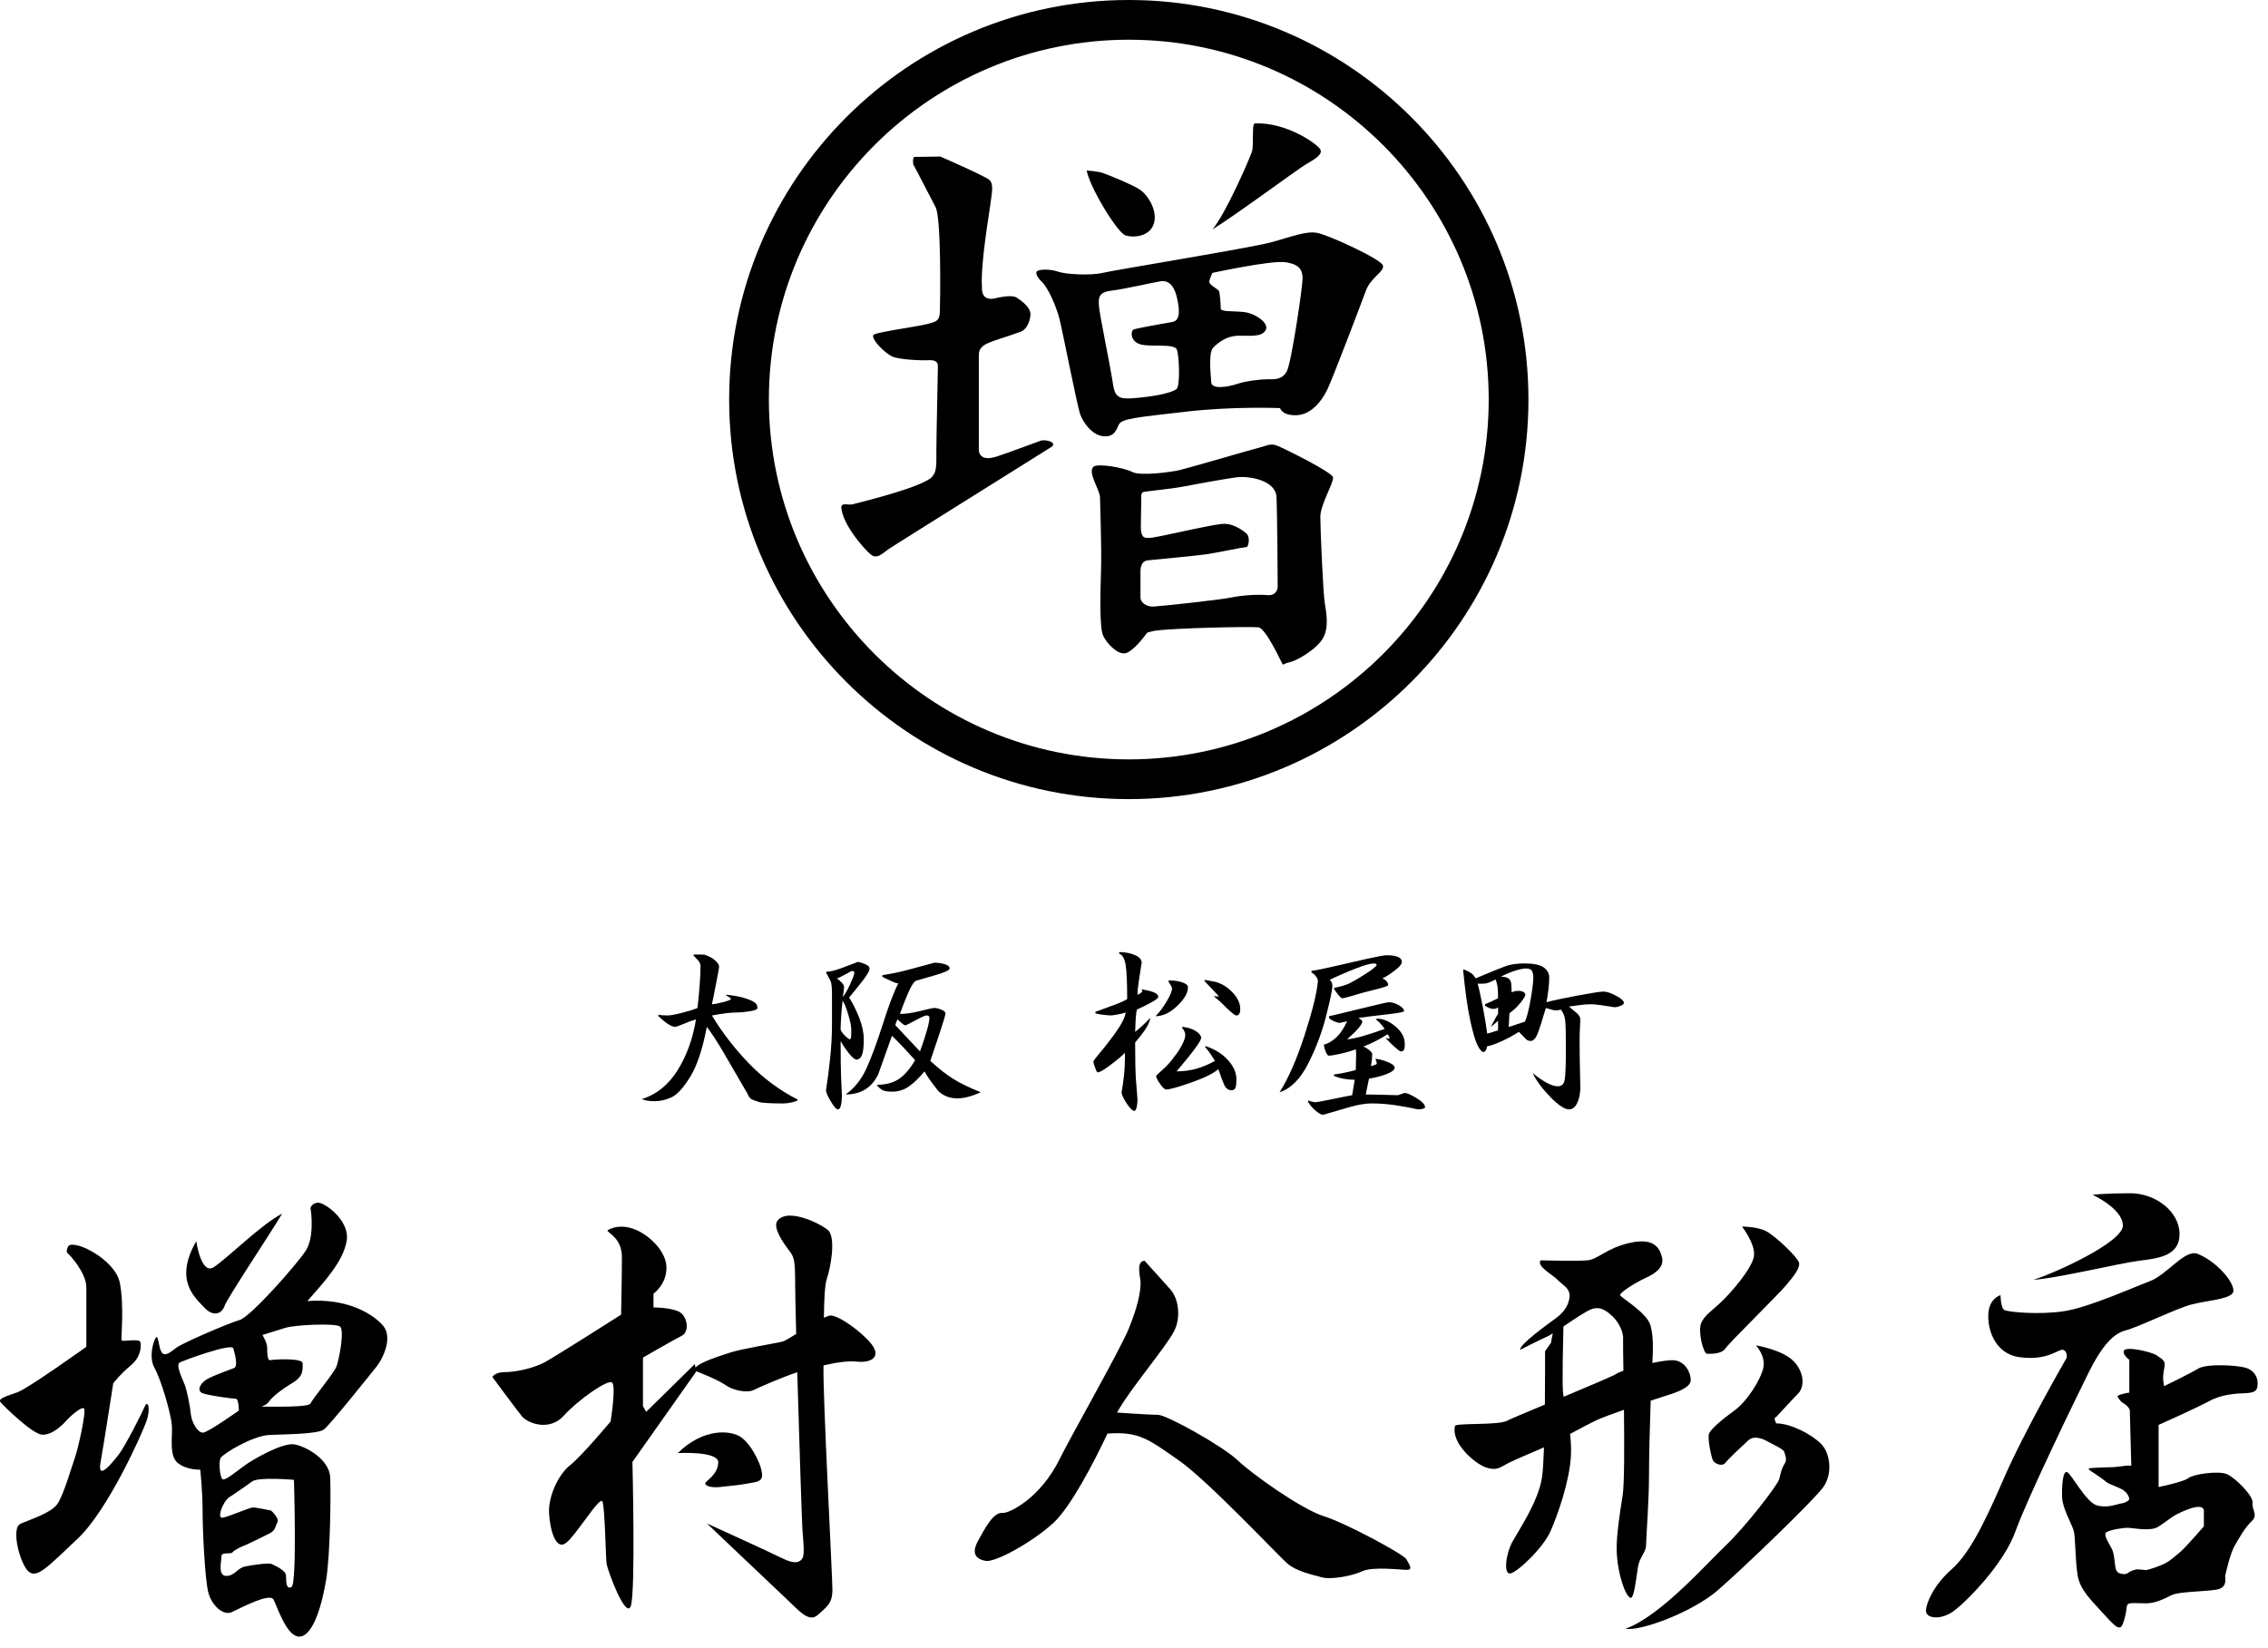 <?xml version="1.0" encoding="utf-8"?>
<!-- Generator: Adobe Illustrator 14.0.0, SVG Export Plug-In . SVG Version: 6.00 Build 43363)  -->
<!DOCTYPE svg PUBLIC "-//W3C//DTD SVG 1.1//EN" "http://www.w3.org/Graphics/SVG/1.1/DTD/svg11.dtd">
<svg version="1.1" id="レイヤー_1" xmlns="http://www.w3.org/2000/svg" xmlns:xlink="http://www.w3.org/1999/xlink" x="0px"
	 y="0px" width="172px" height="125px" viewBox="0 0 172 125" enable-background="new 0 0 172 125" xml:space="preserve">
<g>
	<path d="M69.328,11.904l1.979-0.029c0,0,3.338,1.447,3.723,1.772c0.384,0.325,0.147,1.182,0.089,1.772
		c-0.06,0.591-0.769,4.49-0.65,6.381c-0.044,1.223,1.122,0.797,1.122,0.797s1.106-0.267,1.484-0.035
		c0.619,0.38,1.074,0.861,1.074,1.245c0,0.384-0.193,1.153-0.756,1.36c-2.211,0.813-3.161,0.827-3.161,1.772s0,6.587,0,7.149
		c0,0.561,0.443,0.827,1.3,0.561s2.926-1.063,3.368-1.211s1.33,0.147,0.827,0.472c-0.503,0.326-11.964,7.475-12.378,7.77
		c-0.413,0.296-0.827,0.739-1.271,0.414c-0.443-0.324-2.156-2.245-2.274-3.574c-0.03-0.443,0.562-0.177,0.857-0.266
		c0.295-0.089,5.553-1.33,6.085-2.157c0.295-0.413,0.266-0.827,0.266-1.891s0.117-6.115,0.117-6.439
		c0-0.325-0.235-0.473-0.708-0.443s-2.127-0.029-2.719-0.267c-0.59-0.235-1.801-1.477-1.417-1.683s3.396-0.62,4.047-0.798
		c0.65-0.177,0.916-0.207,0.945-0.916s0.119-7.12-0.325-7.947c-0.443-0.827-1.653-3.22-1.684-3.22
		C69.24,12.495,69.211,11.934,69.328,11.904z"/>
	<path d="M82.412,12.933c0,0,0.839,0.06,1.199,0.18c0.36,0.12,2.22,0.87,2.818,1.26c0.602,0.39,1.381,1.59,1.08,2.579
		c-0.3,0.99-1.528,1.109-2.159,0.9C84.721,17.641,82.621,14.163,82.412,12.933z"/>
	<path d="M95.157,9.364c-0.241,0.013-0.06,1.65-0.21,2.13s-1.979,4.708-2.999,5.908c1.89-1.169,6.328-4.475,7.047-4.907
		c0.721-0.431,1.32-0.761,1.141-1.151C99.955,10.954,97.556,9.245,95.157,9.364z"/>
	<path d="M104.874,20.13c-0.15-0.479-4.078-2.279-4.949-2.459c-0.869-0.18-2.009,0.3-3.568,0.72s-11.876,2.099-12.745,2.31
		c-0.87,0.209-2.759,0.12-3.358-0.09c-0.601-0.21-1.471-0.21-1.649,0c0,0-0.12,0.27,0.39,0.75c0.51,0.479,1.109,1.889,1.35,2.819
		c0.24,0.93,1.349,6.657,1.589,7.287c0.241,0.63,0.9,1.529,1.71,1.62c0.809,0.09,0.989-0.39,1.199-0.87
		c0.211-0.479,1.5-0.57,5.099-0.989c3.599-0.42,7.137-0.271,7.137-0.271s0.12,0.57,1.23,0.54c1.109-0.03,1.919-1.049,2.339-1.919
		c0.42-0.869,2.549-6.477,2.938-7.527S105.024,20.61,104.874,20.13z M89.22,29.517c-0.3,0.24-1.38,0.48-2.13,0.569
		c-0.749,0.091-1.829,0.241-2.188,0.03c-0.36-0.209-0.421-0.45-0.57-1.439c-0.149-0.989-0.959-4.889-0.989-5.458
		s-0.091-1.049,0.93-1.169c1.02-0.12,3.391-0.673,3.778-0.72c0.75-0.09,1.08,0.629,1.229,1.349c0.111,0.529,0.33,1.62-0.359,1.74
		c-0.69,0.12-2.699,0.48-2.938,0.57c-0.241,0.09-0.301,0.93,0.539,1.14c0.839,0.21,2.549-0.09,2.729,0.39
		C89.429,26.999,89.52,29.277,89.22,29.517z M97.587,28.167c-0.36,0.66-0.931,0.6-1.44,0.6c-0.509,0-1.619,0.12-2.339,0.36
		c-0.72,0.24-1.919,0.419-1.949-0.12c-0.029-0.54-0.239-2.249,0.15-2.639c0.39-0.39,0.989-0.87,1.859-0.9s1.829,0.15,2.129-0.45
		c0.258-0.516-0.811-1.26-1.68-1.35s-1.739,0-1.739-0.271c0-0.27-0.06-1.229-0.149-1.349c-0.091-0.12-0.72-0.45-0.72-0.66
		s0.239-0.689,0.239-0.689s4.438-0.96,5.519-0.81s1.319,0.6,1.319,1.23C98.786,21.75,97.946,27.508,97.587,28.167z"/>
	<path d="M100.13,39.194c0-0.889,1.02-2.588,0.967-2.98c-0.052-0.393-3.712-2.196-4.235-2.405c-0.522-0.21-0.863,0.026-1.307,0.131
		c-0.445,0.104-5.542,1.595-6.118,1.726c-0.575,0.131-2.929,0.47-3.582,0.131c-0.653-0.34-2.623-0.664-2.929-0.393
		c-0.471,0.418,0.498,1.778,0.498,2.327c0,0.549,0.131,3.791,0.077,5.491c-0.052,1.699-0.13,4.366,0.158,4.994
		c0.288,0.627,1.124,1.464,1.699,1.333s1.464-1.307,1.568-1.464c0.104-0.157,0.234-0.131,0.627-0.235
		c1.36-0.209,7.347-0.34,7.896-0.262c0.549,0.079,1.725,2.641,1.804,2.771s0,0,0.575-0.131s2.066-1.02,2.51-1.83
		c0.445-0.811,0.262-1.856,0.131-2.641S100.13,40.083,100.13,39.194z M96.087,45.142c-0.659-0.06-1.859,0-2.699,0.18
		c-0.839,0.18-5.367,0.66-5.908,0.689c-0.539,0.03-0.989-0.33-0.989-0.659c0-0.33,0-1.8,0-2.01s0.03-0.779,0.569-0.84
		c0.54-0.06,3.539-0.33,4.379-0.45s2.64-0.51,3.149-0.569c0.27-0.54,0-0.959,0-0.959s-0.93-0.9-1.949-0.78s-3.599,0.72-4.229,0.84
		c-0.629,0.119-1.498,0.36-1.709,0.119c-0.21-0.239-0.18-0.659-0.18-0.899c0-0.239,0.029-1.769,0.029-1.919
		c0-0.15-0.06-0.51,0.181-0.569c0.184-0.047,2.13-0.24,2.909-0.391c0.779-0.149,3.208-0.6,4.139-0.719
		c0.93-0.121,2.969,0.209,3.028,1.499c0.061,1.29,0.09,6.508,0.09,6.777C96.896,44.752,96.747,45.202,96.087,45.142z"/>
	<path d="M85.606,60.617c-16.713,0-30.309-13.597-30.309-30.309S68.894,0,85.606,0c16.712,0,30.308,13.596,30.308,30.308
		S102.318,60.617,85.606,60.617L85.606,60.617z M85.606,3.013c-15.051,0-27.296,12.244-27.296,27.295s12.245,27.295,27.296,27.295
		S112.9,45.359,112.9,30.308S100.657,3.013,85.606,3.013L85.606,3.013z"/>
</g>
<g>
	<path d="M53.892,72.615c0.183,0.094,0.336,0.211,0.459,0.348c0.124,0.137,0.186,0.266,0.186,0.389c0,0.047-0.083,0.494-0.247,1.342
		c-0.165,0.85-0.265,1.344-0.302,1.484c0.155,0,0.434-0.051,0.836-0.154s0.604-0.184,0.604-0.24s-0.06-0.113-0.178-0.17
		s-0.188-0.109-0.206-0.156c0.073,0,0.274,0.023,0.604,0.07c0.329,0.049,0.642,0.121,0.939,0.221
		c0.297,0.098,0.514,0.197,0.651,0.297c0.137,0.098,0.206,0.238,0.206,0.416c0,0.104-0.194,0.188-0.583,0.248
		s-0.725,0.092-1.008,0.092c-0.229,0-0.492,0.02-0.789,0.057c-0.297,0.037-0.656,0.094-1.077,0.17
		c0.795,1.311,1.735,2.525,2.818,3.646c1.083,1.123,2.32,2.037,3.71,2.744c-0.046,0.074-0.192,0.141-0.439,0.197
		c-0.247,0.057-0.466,0.086-0.658,0.086h-0.206c-0.402,0-0.784-0.012-1.145-0.037c-0.361-0.023-0.583-0.068-0.665-0.133
		c-0.128-0.029-0.256-0.074-0.384-0.135s-0.238-0.205-0.329-0.432c-0.722-1.254-1.326-2.293-1.81-3.117
		c-0.485-0.824-0.91-1.479-1.275-1.959c-0.32,1.688-0.741,2.953-1.262,3.797c-0.521,0.844-0.997,1.361-1.426,1.555
		c-0.43,0.193-0.846,0.291-1.248,0.291c-0.284,0-0.508-0.02-0.672-0.057c-0.165-0.057-0.274-0.09-0.329-0.1
		c1.116-0.348,2.021-1.076,2.716-2.184c0.694-1.107,1.161-2.396,1.398-3.867c-0.347,0.104-0.674,0.223-0.98,0.359
		s-0.51,0.205-0.61,0.205c-0.265,0-0.686-0.268-1.262-0.805v-0.113c0.064,0.02,0.163,0.033,0.295,0.043
		c0.132,0.008,0.272,0.014,0.418,0.014c0.201,0,0.562-0.066,1.083-0.199c0.521-0.131,0.91-0.254,1.166-0.367
		c0.046-0.34,0.096-0.836,0.151-1.492c0.055-0.654,0.083-1.213,0.083-1.674c0-0.17-0.064-0.32-0.192-0.453s-0.247-0.26-0.356-0.381
		l0.055-0.057c0.458,0,0.718,0.004,0.782,0.014S53.635,72.494,53.892,72.615z"/>
	<path d="M65.053,72.969c0.101,0,0.274,0.051,0.521,0.148c0.247,0.1,0.37,0.215,0.37,0.348c0,0.207-0.258,0.623-0.774,1.25
		s-0.775,0.945-0.775,0.955c0.283,0.443,0.54,0.957,0.769,1.541s0.343,1.127,0.343,1.625c0,0.604-0.051,1.012-0.151,1.223
		c-0.101,0.213-0.232,0.318-0.397,0.318c-0.137,0-0.338-0.168-0.604-0.508s-0.466-0.641-0.604-0.906
		c0,1.273,0.012,2.182,0.034,2.723c0.023,0.543,0.044,1.006,0.062,1.393c0,0.32-0.024,0.58-0.075,0.777
		c-0.05,0.199-0.13,0.297-0.24,0.297c-0.109,0-0.285-0.203-0.527-0.607c-0.242-0.406-0.363-0.688-0.363-0.848
		c0.109-0.689,0.212-1.482,0.309-2.383c0.096-0.9,0.144-1.766,0.144-2.596v-1.441v-0.381v-0.283v-0.197
		c0-0.377-0.019-0.65-0.055-0.82c0-0.057-0.041-0.166-0.123-0.326c-0.083-0.16-0.174-0.33-0.274-0.508l0.055-0.057
		c0.256,0,0.601-0.08,1.035-0.24S64.604,73.139,65.053,72.969z M64.792,73.803c0-0.104-0.06-0.154-0.178-0.154
		c-0.027,0-0.199,0.09-0.515,0.268c-0.315,0.18-0.527,0.279-0.638,0.297c0.128,0.086,0.252,0.191,0.37,0.318
		c0.119,0.127,0.179,0.229,0.179,0.305c0,0.094-0.012,0.227-0.034,0.395c-0.023,0.17-0.048,0.297-0.075,0.383
		c0.137-0.104,0.319-0.406,0.548-0.904C64.678,74.209,64.792,73.906,64.792,73.803z M63.901,75.91
		c-0.037,0.264-0.071,0.641-0.104,1.131s-0.048,0.844-0.048,1.061c0.064,0.16,0.183,0.322,0.356,0.488
		c0.174,0.164,0.288,0.246,0.343,0.246c0.064,0,0.099-0.086,0.104-0.262c0.004-0.174,0.007-0.332,0.007-0.473
		c0-0.254-0.08-0.646-0.24-1.174S64.02,76.061,63.901,75.91z M70.868,73.025c0.229,0,0.478,0.035,0.747,0.105
		c0.27,0.072,0.404,0.182,0.404,0.334c0,0.131-0.389,0.309-1.165,0.529c-0.777,0.221-1.207,0.346-1.289,0.375
		c-0.156,0-0.336,0.209-0.542,0.629s-0.464,1.059-0.775,1.916c0.43,0,0.949-0.076,1.557-0.227c0.608-0.15,0.949-0.227,1.022-0.227
		c0.183,0,0.374,0.045,0.575,0.135s0.302,0.176,0.302,0.262c0,0.123-0.144,0.615-0.432,1.477c-0.288,0.863-0.528,1.576-0.72,2.143
		c0.648,0.594,1.241,1.057,1.775,1.385c0.535,0.33,1.219,0.66,2.051,0.99c-0.32,0.15-0.636,0.268-0.946,0.348
		s-0.581,0.119-0.81,0.119c-0.329,0-0.617-0.055-0.863-0.162c-0.247-0.109-0.448-0.242-0.604-0.402
		c-0.22-0.273-0.416-0.531-0.59-0.771s-0.325-0.479-0.453-0.715c-0.42,0.51-0.818,0.895-1.192,1.152
		c-0.375,0.26-0.801,0.389-1.275,0.389c-0.366,0-0.624-0.049-0.775-0.148c-0.15-0.098-0.276-0.223-0.377-0.373
		c0.667,0,1.218-0.143,1.652-0.426C68.58,81.58,68.998,81.1,69.4,80.42c-0.256-0.283-0.519-0.57-0.788-0.861
		c-0.271-0.293-0.593-0.623-0.967-0.99c-0.348,0.971-0.695,1.945-1.043,2.926c-0.493,1.018-1.316,1.527-2.469,1.527
		c0.668-0.48,1.191-1.135,1.57-1.965c0.38-0.83,0.798-1.961,1.255-3.395c0.457-1.432,0.846-2.455,1.166-3.066
		c-0.119,0-0.341-0.078-0.665-0.234c-0.324-0.154-0.505-0.242-0.542-0.262v-0.127c0.723-0.113,1.403-0.256,2.044-0.432
		C69.602,73.367,70.237,73.195,70.868,73.025z M68.674,77.775c-0.082,0-0.194-0.068-0.336-0.205
		c-0.143-0.135-0.231-0.219-0.268-0.246c-0.019,0.018-0.051,0.086-0.096,0.205c-0.046,0.117-0.069,0.199-0.069,0.246l1.865,1.98
		c0.476-1.32,0.714-2.168,0.714-2.545c0-0.123-0.073-0.184-0.22-0.184c-0.101,0-0.382,0.125-0.844,0.375S68.71,77.775,68.674,77.775
		z"/>
	<path d="M84.881,72.221c0.43,0,0.82,0.072,1.173,0.219c0.352,0.146,0.527,0.342,0.527,0.586c-0.082,0.49-0.155,0.959-0.219,1.406
		c-0.064,0.449-0.097,0.791-0.097,1.025c0.155-0.057,0.279-0.137,0.37-0.24c-0.036-0.074-0.055-0.131-0.055-0.17
		c0.457,0.076,0.782,0.158,0.974,0.248c0.192,0.09,0.288,0.195,0.288,0.318c0,0.084-0.153,0.215-0.459,0.389
		c-0.307,0.174-0.697,0.369-1.173,0.586c-0.036,0.16-0.066,0.443-0.089,0.85c-0.023,0.404-0.034,0.684-0.034,0.834
		c0.302-0.227,0.686-0.58,1.151-1.061c-0.027,0.207-0.123,0.449-0.288,0.729c-0.164,0.277-0.452,0.656-0.863,1.137
		c0,1.264,0.018,2.174,0.055,2.73c0.036,0.555,0.077,1.092,0.123,1.611c0,0.188-0.021,0.377-0.062,0.564
		c-0.041,0.189-0.099,0.283-0.172,0.283c-0.146,0-0.345-0.193-0.596-0.58c-0.252-0.387-0.378-0.664-0.378-0.834
		c0.073-0.377,0.135-0.803,0.186-1.279c0.05-0.477,0.075-1.049,0.075-1.717c-0.191,0.207-0.556,0.514-1.09,0.918
		c-0.535,0.406-0.866,0.594-0.994,0.566c-0.046-0.01-0.11-0.133-0.192-0.369c-0.082-0.234-0.123-0.381-0.123-0.438
		s0.146-0.256,0.438-0.602c0.293-0.344,0.494-0.59,0.604-0.742c0.365-0.461,0.681-0.9,0.946-1.314
		c0.265-0.414,0.42-0.773,0.466-1.074c-0.118,0.047-0.315,0.096-0.589,0.148c-0.274,0.053-0.444,0.078-0.508,0.078
		c-0.165,0-0.391-0.02-0.679-0.057s-0.465-0.076-0.528-0.113v-0.1c0.539-0.197,1.033-0.379,1.481-0.543
		c0.447-0.166,0.759-0.311,0.933-0.432c0-1.244-0.039-2.107-0.117-2.588c-0.077-0.48-0.239-0.764-0.486-0.848V72.221z
		 M90.092,74.893c0,0.424-0.271,0.895-0.815,1.414c-0.544,0.518-1.091,0.777-1.639,0.777c0.319-0.33,0.607-0.717,0.863-1.16
		s0.385-0.754,0.385-0.934c0-0.064-0.035-0.152-0.104-0.262c-0.068-0.107-0.121-0.189-0.157-0.246v-0.113
		c0.402,0,0.747,0.049,1.035,0.148S90.092,74.742,90.092,74.893z M89.653,77.889c0.438,0.049,0.789,0.158,1.049,0.332
		c0.261,0.176,0.392,0.342,0.392,0.502c0,0.236-0.622,1.084-1.865,2.545c0.53,0,1.028-0.064,1.494-0.197
		c0.467-0.131,0.938-0.33,1.413-0.594c-0.055-0.104-0.165-0.277-0.329-0.523c-0.165-0.244-0.298-0.41-0.397-0.494v-0.113
		c0.703,0.227,1.272,0.578,1.707,1.053c0.435,0.477,0.651,0.975,0.651,1.492c0,0.264-0.022,0.465-0.068,0.602
		s-0.146,0.205-0.302,0.205c-0.256,0-0.446-0.145-0.569-0.432s-0.268-0.676-0.432-1.166c-0.385,0.33-1.075,0.668-2.071,1.018
		c-0.996,0.348-1.623,0.523-1.879,0.523c-0.119,0-0.276-0.143-0.473-0.426c-0.197-0.281-0.295-0.484-0.295-0.607
		c0-0.018,0.173-0.184,0.521-0.494s0.631-0.631,0.851-0.961c0.21-0.246,0.402-0.533,0.576-0.863s0.261-0.59,0.261-0.777
		c0-0.104-0.025-0.205-0.076-0.305c-0.05-0.098-0.103-0.172-0.157-0.219V77.889z M91.354,74.326l0.837,0.156
		c0.494,0.141,0.928,0.414,1.303,0.82c0.375,0.404,0.563,0.814,0.563,1.229c0,0.33-0.096,0.496-0.288,0.496
		c-0.119,0-0.404-0.227-0.857-0.68c-0.452-0.451-0.752-0.711-0.898-0.777c0.22,0,0.366,0.014,0.439,0.043
		c-0.046-0.076-0.215-0.264-0.508-0.566c-0.292-0.301-0.489-0.508-0.59-0.621V74.326z"/>
	<path d="M105.163,72.461c0.375,0,0.66,0.041,0.857,0.127c0.196,0.084,0.295,0.211,0.295,0.381c0,0.16-0.184,0.379-0.549,0.658
		c-0.366,0.277-0.672,0.473-0.919,0.586c0.283,0.143,0.425,0.311,0.425,0.51c0,0.066-0.334,0.182-1.001,0.346
		c-0.667,0.166-1.047,0.264-1.139,0.297c-0.091,0.033-0.322,0.102-0.692,0.205s-0.578,0.156-0.624,0.156
		c-0.082,0-0.212-0.115-0.391-0.348c-0.179-0.23-0.268-0.373-0.268-0.43c0-0.01,0.107-0.035,0.322-0.078s0.46-0.115,0.734-0.219
		c0.311-0.143,0.754-0.396,1.33-0.764c0.576-0.369,0.863-0.604,0.863-0.707c-0.027-0.037-0.055-0.064-0.082-0.078
		s-0.077-0.021-0.15-0.021c-0.238,0-0.682,0.125-1.33,0.375c-0.649,0.25-1.317,0.539-2.003,0.869
		c0.138,0.123,0.206,0.273,0.206,0.453c0,0.264-0.155,1.016-0.467,2.254c-0.311,1.24-0.766,2.451-1.364,3.635
		c-0.599,1.182-1.323,1.91-2.174,2.184c0.677-1.074,1.31-2.521,1.899-4.34c0.59-1.82,0.926-3.182,1.008-4.086
		c0-0.104-0.048-0.223-0.144-0.354c-0.096-0.133-0.213-0.236-0.35-0.311v-0.113c0.319-0.039,0.885-0.152,1.693-0.34
		c0.81-0.189,1.632-0.377,2.469-0.566C104.457,72.555,104.971,72.461,105.163,72.461z M102.831,79.6
		c-0.447,0.15-0.87,0.27-1.269,0.354c-0.397,0.086-0.655,0.127-0.774,0.127c-0.082,0-0.167-0.105-0.254-0.318
		c-0.087-0.211-0.13-0.389-0.13-0.529c0.265-0.047,0.558-0.209,0.878-0.488c0.319-0.277,0.612-0.699,0.877-1.266
		c-0.055,0-0.153,0.02-0.295,0.057c-0.142,0.039-0.226,0.057-0.253,0.057c-0.092,0-0.238-0.041-0.439-0.127
		c-0.201-0.084-0.329-0.17-0.384-0.254v-0.127c0.201-0.039,0.98-0.225,2.338-0.559c1.358-0.334,2.092-0.502,2.201-0.502
		c0.247,0,0.501,0.074,0.762,0.227c0.261,0.15,0.391,0.301,0.391,0.451c0,0.066-0.482,0.154-1.447,0.262
		c-0.964,0.109-1.634,0.191-2.009,0.248c0.192,0.123,0.288,0.211,0.288,0.268c0,0.227-0.384,0.68-1.152,1.357
		c0.585-0.047,1.536-0.311,2.853-0.791c-0.146-0.207-0.283-0.373-0.411-0.494c-0.128-0.123-0.21-0.199-0.247-0.227l0.055-0.057
		c0.476,0,0.949,0.197,1.42,0.594s0.706,0.838,0.706,1.328c0,0.236-0.025,0.389-0.075,0.461c-0.051,0.07-0.13,0.105-0.24,0.105
		c-0.046,0-0.194-0.111-0.445-0.332c-0.252-0.223-0.487-0.455-0.706-0.701c0.1,0.039,0.205,0.057,0.315,0.057
		c0-0.104-0.056-0.211-0.165-0.324c-0.238,0.16-0.521,0.324-0.851,0.494s-0.653,0.316-0.974,0.439
		c0.165,0.064,0.317,0.16,0.46,0.281c0.142,0.123,0.212,0.217,0.212,0.283c0,0.217-0.032,0.523-0.096,0.92
		c0.128-0.037,0.22-0.066,0.274-0.086c0.055-0.018,0.109-0.047,0.164-0.084c0-0.123-0.036-0.25-0.109-0.383
		c0.21,0,0.508,0.074,0.892,0.221c0.384,0.145,0.576,0.299,0.576,0.459c0,0.15-0.192,0.305-0.576,0.459
		c-0.384,0.156-0.842,0.275-1.371,0.361l-0.247,1.201c0.365,0,0.752,0.008,1.159,0.021c0.406,0.014,0.824,0.025,1.254,0.035
		c0.046,0,0.138-0.027,0.274-0.084c0.138-0.057,0.229-0.086,0.274-0.086c0.165,0,0.462,0.131,0.892,0.389
		c0.43,0.26,0.645,0.492,0.645,0.701c0,0.047-0.06,0.084-0.178,0.111c-0.119,0.029-0.243,0.043-0.371,0.043
		c-0.53-0.121-1.106-0.229-1.728-0.318c-0.622-0.09-1.216-0.133-1.783-0.133c-0.457,0-1.015,0.094-1.673,0.281
		c-0.658,0.189-1.321,0.383-1.988,0.58c-0.156,0-0.354-0.107-0.597-0.324s-0.428-0.434-0.556-0.65v-0.113
		c0.019,0.018,0.107,0.047,0.268,0.084c0.159,0.037,0.254,0.057,0.281,0.057c0.137-0.01,0.604-0.096,1.398-0.262
		c0.796-0.164,1.262-0.256,1.399-0.275l0.191-1.174c-0.585,0-1.11-0.098-1.577-0.297v-0.1c0.457-0.055,1.011-0.168,1.659-0.338
		c0-0.133,0.005-0.332,0.014-0.602c0.01-0.268,0.015-0.469,0.015-0.602c-0.01-0.111-0.015-0.191-0.015-0.24V79.6z"/>
	<path d="M112.773,79.373c-0.01,0.113-0.039,0.213-0.09,0.297c-0.05,0.086-0.107,0.129-0.171,0.129c-0.128,0-0.276-0.16-0.446-0.482
		c-0.169-0.32-0.356-0.949-0.562-1.887c-0.206-0.938-0.387-2.217-0.542-3.838l0.055-0.057c0.247,0.104,0.432,0.197,0.556,0.283
		c0.123,0.084,0.235,0.217,0.336,0.395c1.115-0.471,1.867-0.777,2.256-0.918c0.389-0.143,0.875-0.213,1.461-0.213
		c0.676,0,1.156,0.1,1.439,0.297s0.426,0.457,0.426,0.777c0,0.256-0.021,0.557-0.063,0.906c-0.041,0.348-0.089,0.668-0.144,0.961
		c0.438-0.123,1.211-0.287,2.317-0.496c1.106-0.207,1.774-0.311,2.003-0.311c0.246,0,0.566,0.105,0.96,0.318
		c0.393,0.213,0.59,0.395,0.59,0.545c0,0.074-0.087,0.148-0.261,0.219s-0.325,0.105-0.453,0.105
		c-0.329-0.057-0.663-0.107-1.001-0.154s-0.608-0.072-0.809-0.072c-0.274,0-0.604,0.029-0.988,0.086
		c-0.384,0.057-0.603,0.084-0.658,0.084c0.174,0.152,0.361,0.309,0.563,0.475c0.201,0.164,0.302,0.332,0.302,0.502
		c0,0.113-0.009,0.324-0.027,0.637c-0.019,0.311-0.027,0.584-0.027,0.818c0,0.764,0.007,1.471,0.021,2.121s0.025,1.17,0.034,1.555
		c0,0.473-0.078,0.873-0.233,1.203s-0.365,0.494-0.631,0.494c-0.329,0-0.8-0.313-1.412-0.939s-1.061-1.232-1.344-1.816
		c0.822,0.668,1.462,1.004,1.92,1.004c0.274,0,0.443-0.156,0.507-0.467c0.064-0.313,0.097-1.137,0.097-2.475
		c0-1.084-0.019-1.775-0.056-2.072c-0.036-0.297-0.142-0.563-0.315-0.799c-0.009,0-0.062,0.01-0.157,0.029s-0.176,0.027-0.24,0.027
		c-0.091,0-0.227-0.027-0.404-0.084c-0.179-0.057-0.295-0.09-0.35-0.1c-0.256,0.887-0.46,1.525-0.61,1.916
		c-0.151,0.391-0.332,0.586-0.542,0.586c-0.137,0-0.251-0.041-0.343-0.127c-0.183-0.188-0.365-0.377-0.549-0.564
		c-0.393,0.254-0.813,0.484-1.262,0.691C113.477,79.172,113.093,79.309,112.773,79.373z M112.06,74.609
		c0.11,0.387,0.24,0.975,0.392,1.768c0.15,0.791,0.263,1.471,0.336,2.035l0.822-0.254v-0.736c-0.055,0.057-0.14,0.135-0.253,0.234
		c-0.115,0.1-0.213,0.176-0.295,0.232c0.2-0.377,0.324-0.607,0.37-0.691c0.045-0.086,0.104-0.18,0.178-0.283v-0.51
		c-0.082,0.086-0.196,0.127-0.343,0.127c-0.101,0-0.198-0.018-0.295-0.057c-0.096-0.037-0.212-0.098-0.35-0.184v-0.113
		c0.174-0.074,0.334-0.145,0.48-0.211c0.146-0.066,0.315-0.146,0.507-0.24c0-0.311-0.009-0.566-0.027-0.764s-0.068-0.42-0.15-0.664
		c-0.339,0.168-0.571,0.266-0.699,0.289c-0.129,0.023-0.257,0.035-0.385,0.035S112.124,74.619,112.06,74.609z M113.815,74.086
		c0.229,0,0.411,0.037,0.549,0.113c0.137,0.076,0.217,0.205,0.239,0.389c0.023,0.184,0.035,0.412,0.035,0.686
		c0.155-0.074,0.338-0.113,0.548-0.113c0.128,0,0.242,0.029,0.343,0.086s0.151,0.127,0.151,0.211c0,0.096-0.123,0.297-0.37,0.607
		c-0.247,0.313-0.526,0.576-0.837,0.793l-0.055,1.047l1.234-0.41c0.146-0.33,0.288-0.887,0.425-1.67
		c0.138-0.781,0.206-1.338,0.206-1.668c0-0.227-0.037-0.398-0.11-0.516s-0.219-0.176-0.438-0.176c-0.201,0-0.473,0.053-0.816,0.162
		C114.576,73.734,114.208,73.889,113.815,74.086z"/>
</g>
<g>
	<g>
		<path d="M10.981,106.68c-0.215,0.516-1.506,3.055-1.979,3.656c-0.473,0.604-1.635,2.066-1.377,0.604s0.963-6.008,0.963-6.008
			s0.521-0.686,1.316-1.344c0.796-0.658,0.822-1.48,0.741-1.783c-0.082-0.301-1.372,0-1.427-0.137s0.22-2.658-0.137-4.387
			c-0.356-1.727-3.372-3.262-3.894-2.77c0,0-0.231,0.422-0.059,0.551c0.172,0.129,1.42,1.506,1.42,2.582c0,1.074,0,4.518,0,4.518
			s-4.389,3.141-5.207,3.441c-0.817,0.301-1.548,0.473-1.29,0.775c0.258,0.301,2.409,2.408,3.141,2.451s1.506-0.688,1.807-1.033
			c0.302-0.344,1.205-1.16,1.377-0.945c0.173,0.215-0.43,2.969-0.688,3.699c-0.258,0.732-0.86,2.84-1.333,3.529
			c-0.474,0.688-2.022,1.162-2.797,1.506c-0.775,0.344,0,3.184,0.646,3.656s1.42-0.387,3.7-2.539c2.28-2.15,4.862-7.916,5.206-8.906
			C11.455,106.809,11.195,106.162,10.981,106.68z"/>
		<path d="M17.036,99.053c0.239-0.656,3.285-5.197,4.36-6.988c-1.553,0.777-4.24,3.465-5.196,4.061
			c-0.956,0.598-1.314-1.971-1.314-1.971c-1.732,2.986-0.06,4.301,0.598,5.018S16.797,99.709,17.036,99.053z"/>
		<path d="M20.44,108.85c1.314-0.061,3.644-0.061,4.122-0.418c0.478-0.359,3.523-4.182,4.002-4.779
			c0.478-0.598,1.255-2.211,0.478-3.105c-0.776-0.896-2.748-2.092-5.734-1.854c1.314-1.492,2.749-3.045,2.987-4.598
			s-1.732-2.928-2.211-2.867c-0.478,0.059-0.537,0.418-0.537,0.418c0.06,0.299,0.299,2.209-0.359,3.225
			c-0.656,1.016-4.18,5.018-5.016,5.258c-0.837,0.238-4.301,1.732-4.779,2.09s-0.896,0.717-1.135,0.357
			c-0.239-0.357-0.238-1.313-0.418-1.133c-0.18,0.178-0.598,1.492-0.12,2.328c0.479,0.836,1.255,3.465,1.314,4.359
			c0.06,0.896-0.239,2.332,0.478,2.869s1.672,0.477,1.672,0.477s0.181,1.613,0.181,3.166s0.179,5.078,0.418,6.094
			c0.238,1.014,1.134,1.85,1.791,1.553c0.657-0.299,2.868-1.494,3.167-0.957c0.298,0.537,1.015,2.928,2.029,2.809
			c1.017-0.119,1.674-2.51,1.972-4.361c0.299-1.852,0.359-6.332,0.299-7.705c-0.06-1.373-1.793-2.33-2.688-2.508
			c-0.895-0.18-3.166,1.135-3.822,1.611c-0.656,0.479-1.493,1.195-1.673,1.016c-0.179-0.18-0.298-1.313-0.118-1.611
			C16.917,110.283,19.127,108.908,20.44,108.85z M22.949,103.412c0-0.418-2.209-0.297-2.448-0.238
			c-0.239,0.061-0.239-0.598-0.239-0.955s-0.358-0.955-0.358-0.955s0.955-0.299,1.732-0.539c0.776-0.238,3.703-0.357,4.121-0.119
			c0.418,0.24-0.06,2.568-0.238,3.047s-1.853,2.508-1.972,2.807c-0.12,0.299-2.748,0.24-3.405,0.24c-0.656,0,0,0,0.239-0.359
			c0.238-0.357,0.896-0.895,1.793-1.434C23.069,104.369,22.949,103.832,22.949,103.412z M17.395,113.568
			c0,0,1.255-0.836,1.732-1.195c0.478-0.357,3.166-0.119,3.166-0.119s0.238,7.885-0.18,8.123c-0.418,0.24-0.418-0.418-0.418-0.836
			s-0.836-0.775-1.075-0.896c-0.239-0.119-1.434,0.061-2.03,0.18c-0.599,0.119-0.777,0.717-1.434,0.717
			c-0.657,0-0.359-1.135-0.359-1.494c0-0.357,0.717-0.119,0.837-0.297c0.119-0.18,0.776-0.479,0.956-0.539
			c0.178-0.059,1.374-0.656,1.852-0.896c0.479-0.238,0.418-0.537,0.597-0.836c0.18-0.297-0.479-0.895-0.479-0.895
			s-1.134-0.238-1.373-0.238c-0.238,0-1.731,0.656-2.27,0.775C16.38,115.24,16.917,113.867,17.395,113.568z M15.423,108.67
			c-0.418,0.059-0.896-0.777-0.956-1.434c-0.059-0.658-0.299-1.732-0.418-2.092c-0.118-0.357-0.775-1.611-0.418-1.791
			c0.359-0.18,3.942-1.494,4.063-1.074c0.155,0.545,0.357,1.373,0.06,1.492s-1.493,0.537-2.031,0.836s-0.836,0.896-0.357,1.076
			c0.477,0.18,2.27,0.418,2.509,0.418c0.238,0,0.238,0.896,0.238,0.896S15.841,108.609,15.423,108.67z"/>
	</g>
	<g>
		<path d="M66.075,101.938c-0.736-0.922-2.456-2.148-3.069-2.148c-0.115,0-0.298,0.064-0.523,0.17
			c0.016-1.307,0.06-2.463,0.216-2.934c0.308-0.92,0.656-2.912,0.184-3.621c-0.244-0.369-3.095-1.91-3.929-0.797
			c-0.367,0.49,0.431,1.656,0.86,2.209s0.491,0.736,0.491,2.762c0,0.506,0.03,1.855,0.076,3.607
			c-0.469,0.293-0.854,0.527-0.997,0.568c-0.431,0.123-3.132,0.551-4.053,0.859c-0.738,0.246-2.305,0.729-2.579,1.131l-0.062-0.271
			l-3.683,3.621l-0.246-0.43v-3.684c0,0,2.333-1.35,2.947-1.656c0.613-0.307,0.429-1.535-0.247-1.842
			c-0.675-0.307-1.902-0.307-1.902-0.307v-1.045c0,0,0.983-0.674,0.983-1.965c0-1.289-1.367-2.488-2.333-2.885
			c-1.352-0.553-2.149,0.063-2.149,0.063c0.123,0.244,1.104,0.613,1.104,2.025s-0.061,4.357-0.061,4.357s-4.727,3.01-5.71,3.563
			c-0.981,0.551-2.394,0.797-3.13,0.797s-0.921,0.369-0.921,0.369s1.718,2.332,2.21,2.945c0.491,0.615,2.147,1.168,3.192,0
			c1.044-1.166,3.375-2.822,3.683-2.516s-0.122,2.947-0.122,2.947s-2.149,2.578-3.07,3.314s-1.657,2.395-1.596,3.621
			c0.061,1.229,0.491,2.885,1.289,2.271s2.578-3.621,2.763-3.131c0.185,0.492,0.244,4.113,0.307,4.666
			c0.062,0.553,1.474,4.297,1.842,3.254c0.369-1.045,0.122-10.928,0.122-10.928l4.851-6.875c0,0,1.598,0.613,2.211,1.043
			c0.614,0.43,1.658,0.613,2.149,0.369c0.426-0.215,2.188-0.98,3.289-1.34c0.149,5.137,0.355,11.422,0.394,11.959
			c0.062,0.859,0.185,1.842,0,2.148c-0.184,0.307-0.552,0.492-1.535,0c-0.981-0.49-5.708-2.639-5.708-2.639s5.034,4.787,6.016,5.709
			c0.982,0.92,1.72,1.842,2.395,1.227c0.675-0.613,1.105-0.859,1.105-1.902s-0.737-14.795-0.676-16.943
			c0-0.025,0.001-0.053,0.002-0.08c0.851-0.197,1.789-0.361,2.515-0.289C66.197,103.41,66.812,102.859,66.075,101.938z"/>
		<path d="M54.536,112.803c0.763-0.068,1.735-0.186,2.12-0.262c0.538-0.107,1.076-0.107,1.133-0.535
			c0.09-0.682-0.736-2.334-1.534-2.947c-0.799-0.613-2.947-0.736-4.85,1.166c0,0,3.131-0.184,3.068,0.736
			c-0.061,0.922-0.92,1.352-0.981,1.535C53.431,112.682,53.859,112.865,54.536,112.803z"/>
	</g>
	<path d="M106.648,118.264c-0.173-0.346-4.593-2.738-6.257-3.254s-5.392-3.154-6.54-4.246c-1.146-1.09-5.392-3.441-6.022-3.441
		c-0.632,0-3.099-0.172-3.099-0.172s-0.013,0.006-0.021,0.012c0.902-1.688,3.744-5.008,4.344-6.209
		c0.511-1.021,0.34-2.426-0.298-3.15c-0.638-0.723-1.958-2.17-1.958-2.17c-0.681,0.043-0.298,1.268-0.298,1.66
		c0,0.809-0.256,1.916-0.895,3.49s-4.446,8.266-5.233,9.873c-1.489,3.041-3.887,4.16-4.339,4.107
		c-0.7-0.082-1.365,1.213-1.875,2.148c-0.512,0.938-0.129,1.363,0.595,1.49c0.724,0.129,3.533-1.404,5.149-2.895
		c1.302-1.199,3.099-4.656,4.084-6.76c2.429-0.197,3.19,0.492,5.393,2.016c2.237,1.549,7.602,7.293,8.29,7.867
		c0.688,0.572,1.804,0.805,2.609,1.025c0.665,0.182,2.292-0.115,3.028-0.465c0.792-0.379,2.881-0.109,3.397-0.109
		C107.219,119.082,106.82,118.607,106.648,118.264z"/>
	<g>
		<path d="M123.057,113.438c-0.264,1.66-0.432,2.865-0.452,3.848c-0.037,1.771,0.641,3.846,1.056,3.92
			c0.259,0.047,0.414-1.395,0.565-2.375c0.099-0.635,0.59-1.123,0.603-1.545c0.038-1.133,0.228-3.395,0.228-5.469
			c0-1.35,0.063-3.717,0.128-5.57c0.468-0.156,0.854-0.281,1.078-0.35c0.867-0.264,1.96-0.641,1.96-1.205
			c0-0.566-0.413-1.434-1.281-1.51c-0.322-0.027-0.949,0.064-1.63,0.207c0.06-1.074,0.084-2.006-0.142-2.846
			c-0.266-0.98-2.262-2.111-2.301-2.301c-0.038-0.189,1.131-0.941,1.96-1.318c0.83-0.377,1.396-0.869,1.207-1.584
			c-0.188-0.717-0.641-1.471-2.45-1.057c-1.81,0.416-2.376,1.244-3.206,1.32c-0.829,0.076-3.544,0-3.544,0
			c-0.339,0.451,0.981,1.131,1.32,1.508s0.98,0.604,0.867,1.357s-0.642,1.244-1.057,1.547c-0.414,0.301-2.789,1.998-2.678,2.375
			c0,0,1.472-0.754,2.075-1.018c0.096-0.043,0.239-0.127,0.399-0.227c-0.057,0.219-0.102,0.471-0.138,0.713l-0.451,0.645
			c0,0,0.009,1.902-0.013,4.041c-1.43,0.598-2.645,1.107-2.89,1.238c-0.641,0.338-3.864,0.154-3.921,0.377
			c-0.339,1.318,1.545,2.902,2.374,3.166c0.83,0.264,1.058-0.037,1.659-0.34c0.604-0.301,1.697-0.754,2.564-1.131
			c0.04-0.018,0.1-0.047,0.146-0.068c-0.033,0.98-0.08,1.803-0.146,2.256c-0.264,1.811-1.697,3.922-2.224,4.865
			c-0.528,0.941-0.718,2.525-0.189,2.449s2.488-1.922,3.055-3.205c0.564-1.281,1.433-3.77,1.546-5.693
			c0.032-0.563-0.002-1.133-0.064-1.688c0.81-0.43,1.617-0.861,2.063-1.064c0.374-0.172,1.164-0.463,2.024-0.768
			C123.188,109.67,123.192,112.588,123.057,113.438z M122.604,104.199c-0.205,0.15-2.092,0.945-4.022,1.754
			c-0.023-0.135-0.041-0.256-0.05-0.357c-0.068-0.785,0.017-4.311,0.035-4.975c0.802-0.541,1.736-1.184,2.152-1.322
			c0.678-0.227,1.131,0.15,1.544,0.527c0.417,0.377,0.868,1.131,0.83,1.771c-0.011,0.186,0.005,1.115,0.023,2.379
			C122.869,104.063,122.686,104.141,122.604,104.199z"/>
		<path d="M129.467,102.691c0.302,0,1.093,0.039,1.395-0.414c0.303-0.453,3.959-4.035,4.563-4.752s1.057-1.281,1.019-1.695
			c-0.037-0.416-1.847-2.111-2.526-2.451c-0.679-0.34-1.81-0.34-1.81-0.34s1.056,1.357,0.904,2.264
			c-0.149,0.904-1.658,2.676-2.451,3.43c-0.791,0.754-1.281,1.02-1.545,1.623C128.75,100.957,129.166,102.691,129.467,102.691z"/>
		<path d="M138.101,109.518c-0.715-0.717-2.299-1.547-3.393-1.547c-0.265-0.49,0-0.49,0-0.49s1.206-1.318,1.658-1.771
			c0.453-0.453,0.528-1.51-0.301-2.414c-0.83-0.904-2.903-1.244-2.903-1.244s0.754,0.791,0.565,1.697
			c-0.188,0.904-1.243,2.563-2.187,3.242c-0.943,0.678-1.772,1.395-1.923,1.734c-0.151,0.34,0.15,1.697,0.263,1.998
			c0.113,0.303,0.717,0.566,0.98,0.227c0.265-0.34,1.283-1.281,1.734-1.697c0.453-0.414,1.168-0.074,1.434,0.076
			c0.263,0.15,1.244,0.604,1.281,0.791c0.038,0.189,0.264,0.566,0.038,0.906c-0.227,0.338-0.302,0.717-0.415,1.17
			c-0.112,0.451-2.563,3.619-4.034,5.014c-1.472,1.395-4.978,5.393-7.617,6.334c1.095,0.227,5.053-1.244,6.976-2.902
			c1.925-1.66,7.24-6.787,7.994-7.805C139.005,111.818,138.816,110.234,138.101,109.518z"/>
	</g>
	<g>
		<path d="M154.206,97.078c1.621-0.076,6.484-1.246,7.955-1.434c1.471-0.189,3.13-0.34,3.13-2.035c0-1.697-1.811-3.094-3.733-3.094
			c-1.922,0-2.864,0.115-2.864,0.115s2.3,1.055,2.3,2.336C160.993,94.25,155.713,96.625,154.206,97.078z"/>
		<path d="M161.182,100.924c1.018-0.266,3.847-1.66,4.977-1.961c1.131-0.303,2.678-0.377,3.13-0.83
			c0.452-0.451-0.905-2.299-2.602-3.016c-0.973-0.412-2.338,1.584-3.658,2.072c-1.319,0.492-4.562,1.961-6.447,2.264
			c-1.886,0.301-4.26,0.076-4.563-0.076c-0.302-0.15-0.302-1.131-0.302-1.131s-0.754,0.189-0.905,1.207
			c-0.15,1.018,0.265,3.242,2.414,3.506s2.903-0.678,3.242-0.564c0.34,0.113,0.265,0.604,0.265,0.604s-3.206,5.541-4.789,9.199
			s-2.677,5.732-3.96,6.863c-1.281,1.131-1.885,2.451-1.922,3.092s1.132,0.754,2.074,0.074c0.942-0.678,3.808-3.543,4.713-6.07
			c0.904-2.525,4.713-10.369,5.58-12.104S160.162,101.188,161.182,100.924z"/>
		<path d="M167.553,106.277c0.979-0.527,1.999-0.566,2.828-0.604c0.83-0.037,0.83-0.377,0.83-0.791c0-0.416-0.265-0.943-0.905-1.131
			c-0.641-0.189-2.941-0.34-3.62,0.074s-2.564,1.32-2.564,1.32s-0.075-0.34-0.075-0.604s0.038-0.527,0.113-0.943
			c0.075-0.414-0.301-0.564-0.604-0.791c-0.301-0.227-2.34-0.734-2.488-0.34c-0.114,0.303,0.414,0.68,0.414,0.68v2.488l-0.225,0.037
			l-0.453,0.113l-0.227,0.113c0,0,0.151,0.377,0.49,0.566c0.339,0.188,0.452,0.488,0.452,0.488l0.114,4.225h-0.377
			c0,0-0.792,0.111-0.905,0.111s-1.472,0.039-1.811,0.076c-0.339,0.039,0.038,0.227,0.265,0.377c0.226,0.15,0.716,0.49,0.942,0.678
			c0.226,0.189,1.018,0.416,1.319,0.643s0.414,0.527,0.414,0.641s-0.3,0.303-0.603,0.34c-0.302,0.037-1.018,0.377-1.848,0.15
			c-0.829-0.227-1.923-2.375-2.262-2.525c-0.341-0.152-0.416,1.168-0.377,1.959c0.038,0.793,0.716,1.961,0.867,2.451
			s0.113,2.225,0.302,3.395c0.188,1.168,1.056,1.922,2.073,3.055c1.019,1.131,1.019,0.904,1.169,0.904
			c0.151,0,0.339-0.641,0.415-1.057c0.076-0.414,0.038-0.527,0.15-0.678s0.792-0.076,1.395-0.076c0.604,0,1.244-0.264,1.886-0.604
			s3.018-0.264,3.658-0.49c0.641-0.225,0.414-0.867,0.452-1.018s0.377-1.697,0.717-2.262c0.339-0.566,0.754-1.357,1.282-1.848
			s0-0.867,0.075-1.395c0.075-0.529-1.32-1.924-1.961-2.188c-0.642-0.264-2.526,0-2.903,0.301c-0.376,0.301-2.263,0.68-2.263,0.68
			v-4.713C163.707,108.088,166.572,106.805,167.553,106.277z M165.065,114.875c0.376-0.189,1.884-0.943,2.072-0.34v1.244
			c0,0-1.395,1.621-1.81,1.961c-0.415,0.338-0.717,0.641-1.169,0.867s-1.282,0.49-1.396,0.49c-0.112,0-0.642-0.076-0.791-0.039
			c-0.15,0.039-0.378,0.113-0.491,0.189c-0.112,0.076-0.226,0.189-0.489,0.15c-0.264-0.037-0.49-0.074-0.565-0.527
			s-0.076-0.906-0.227-1.283c-0.15-0.375-0.754-1.168-0.452-1.357c0.302-0.188,1.206-0.338,1.621-0.338s1.696,0.301,2.3-0.076
			S164.688,115.063,165.065,114.875z"/>
	</g>
</g>
</svg>
